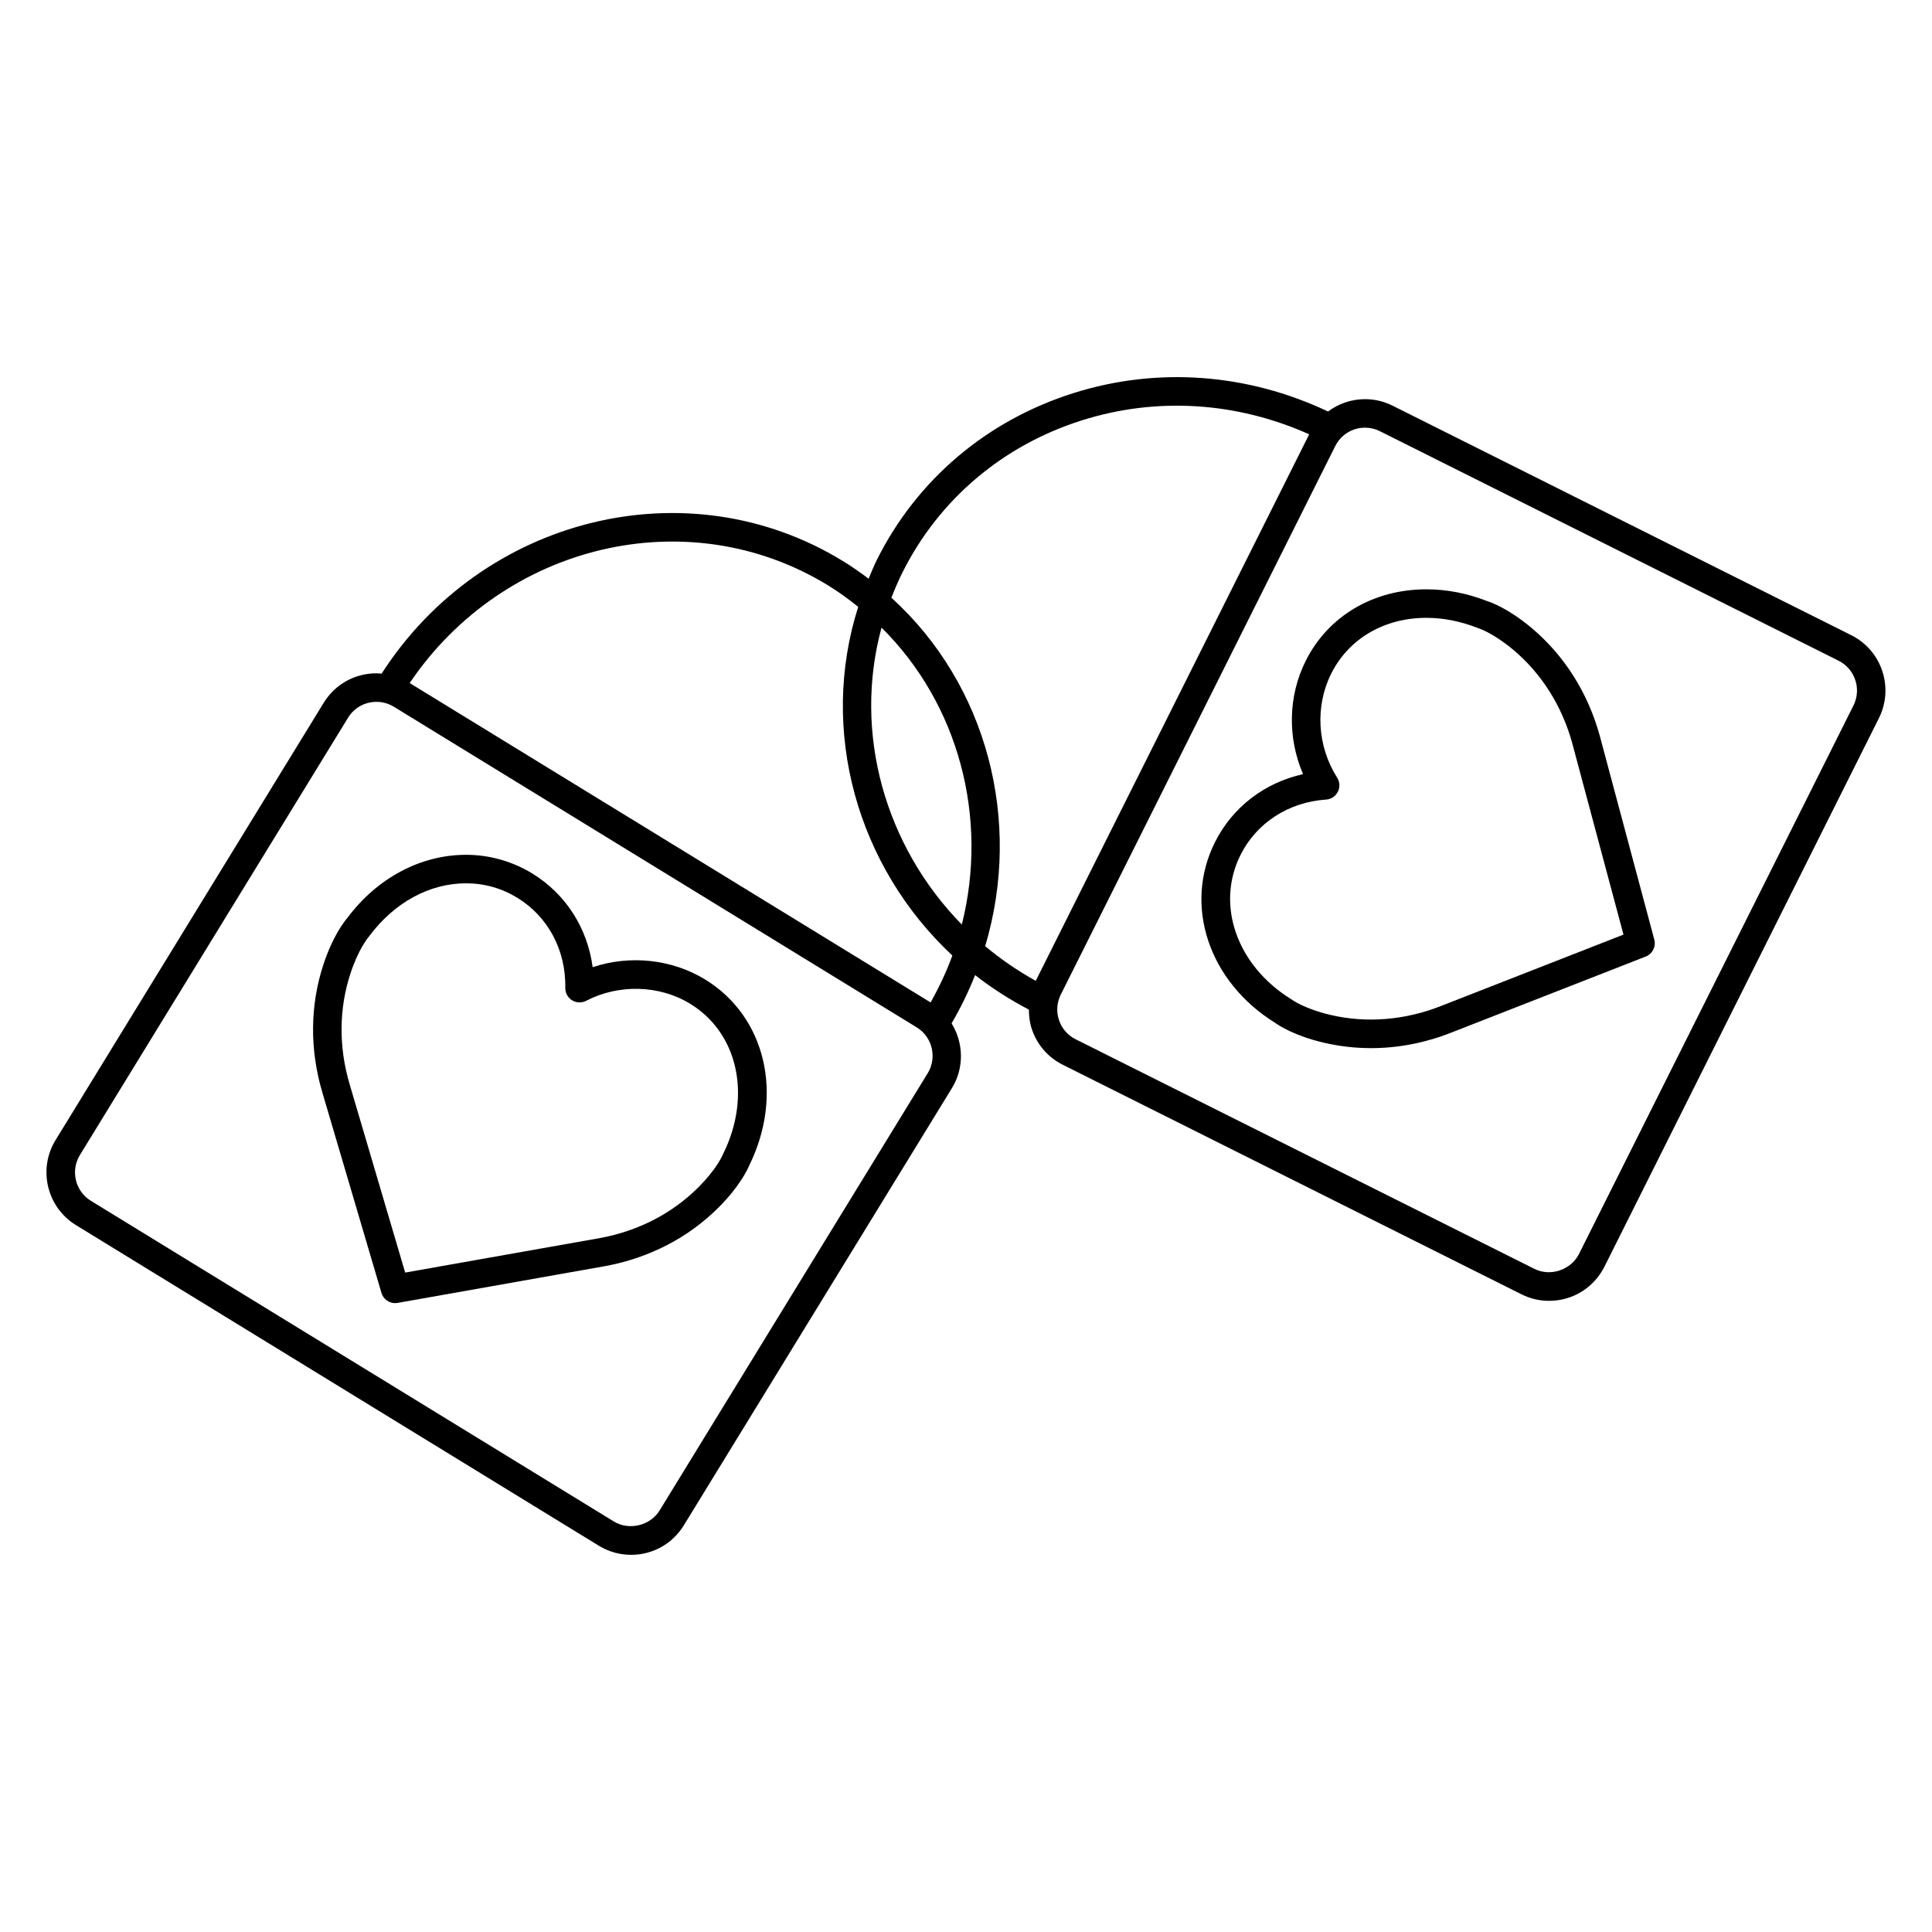 <?xml version="1.0" encoding="UTF-8"?>
<!-- Uploaded to: SVG Repo, www.svgrepo.com, Generator: SVG Repo Mixer Tools -->
<svg fill="#000000" width="800px" height="800px" version="1.1" viewBox="144 144 512 512" xmlns="http://www.w3.org/2000/svg">
 <g>
  <path d="m330.9 403.59c-8.785-5.387-19.93-6.594-29.84-3.273-1.379-10.352-7.109-19.383-15.965-24.812-5.305-3.254-11.391-4.973-17.59-4.973-12.066 0-23.598 6.184-31.477 16.758-0.867 1.012-3.883 4.883-6.332 12.352-3.551 10.812-3.641 22.531-0.266 33.887l15.66 53.102c0.48 1.629 1.977 2.711 3.621 2.711 0.215 0 0.438-0.02 0.66-0.059l55.043-9.758c11.664-2.156 22.066-7.551 30.098-15.613 5.5-5.527 7.609-10 8.02-11.012 9.273-18.758 4.375-39.488-11.633-49.309zm4.754 46.184c-0.273 0.648-1.855 4.141-6.5 8.801-6.941 6.969-15.973 11.645-26.094 13.512l-51.684 9.16-14.707-49.867c-2.938-9.879-2.867-20.043 0.203-29.387 2.106-6.434 4.606-9.457 5.043-9.984 6.606-8.848 15.926-13.922 25.582-13.922 4.871 0 9.461 1.293 13.637 3.859 8.125 4.984 12.863 13.898 12.676 23.859-0.023 1.328 0.656 2.578 1.785 3.281 1.129 0.695 2.539 0.746 3.734 0.141 8.672-4.504 19.453-4.207 27.609 0.805 12.613 7.727 16.316 24.348 8.715 39.742z"/>
  <path d="m567.96 339c-3.148-11.438-9.422-21.336-18.148-28.648-5.984-5.012-10.621-6.723-11.664-7.043-5.305-2.082-10.73-3.133-16.133-3.133-14.09 0-26.051 7.09-31.992 18.965-4.676 9.34-4.848 20.402-0.695 30.012-10.195 2.266-18.703 8.746-23.352 18.043-8.414 16.801-1.605 37 15.957 47.871 1.074 0.77 5.176 3.445 12.852 5.25 4.09 0.957 8.309 1.449 12.539 1.449 7.18 0 14.332-1.379 21.25-4.102l51.559-20.168c1.789-0.699 2.769-2.637 2.273-4.492zm-42.137 71.621c-9.574 3.769-19.77 4.578-29.297 2.328-6.613-1.559-9.82-3.769-10.383-4.168-14.383-8.918-20.02-24.984-13.395-38.207 4.262-8.52 12.734-14.012 22.68-14.68 1.328-0.09 2.516-0.871 3.113-2.066 0.598-1.188 0.535-2.606-0.176-3.734-5.305-8.359-5.906-18.922-1.578-27.578 4.629-9.262 14.062-14.785 25.23-14.785 4.453 0 8.953 0.875 13.613 2.695 0.414 0.133 4.176 1.402 9.336 5.723 7.543 6.312 12.973 14.906 15.699 24.828l13.574 50.703z"/>
  <path d="m634.62 312.34-121.55-60.82c-2.305-1.152-4.762-1.738-7.324-1.738-3.629 0-7.027 1.199-9.801 3.273-21.352-10.121-45.238-11.906-67.492-4.871-22.957 7.254-41.445 22.934-52.059 44.145-0.832 1.656-1.484 3.356-2.203 5.039-2.188-1.648-4.438-3.231-6.816-4.684-41.137-25.23-95.508-11.75-122.25 29.848-0.453-0.035-0.906-0.098-1.367-0.098-5.754 0-10.977 2.926-13.98 7.824l-71.051 115.87c-4.727 7.699-2.301 17.809 5.402 22.539l138.56 84.961c2.586 1.582 5.543 2.418 8.559 2.418 5.754 0 10.977-2.926 13.98-7.828l71.051-115.87c3.332-5.445 3.039-12.055-0.098-17.145 2.434-4.168 4.508-8.445 6.231-12.797 4.379 3.438 9.16 6.481 14.254 9.16 0.004 1.723 0.211 3.449 0.77 5.129 1.379 4.156 4.301 7.523 8.211 9.48l121.55 60.824c2.301 1.152 4.766 1.738 7.324 1.738 6.246 0 11.871-3.473 14.672-9.059l72.738-145.36c4.047-8.074 0.762-17.938-7.32-21.98zm-235.73 76.68c-20.402-20.828-28.848-50.809-21.277-78.695 20.441 20.23 28.414 50.344 21.277 78.695zm-9.043 39.398-71.047 115.87c-2.465 4.016-8.09 5.402-12.148 2.906l-138.56-84.961c-4.152-2.543-5.457-7.996-2.91-12.148l71.051-115.87c1.617-2.641 4.438-4.219 7.543-4.219 1.621 0 3.215 0.453 4.606 1.305l138.57 84.969c4.137 2.543 5.441 7.988 2.902 12.148zm0.785-18.75-138.06-84.652c24.883-36.879 73.758-48.637 110.86-25.891 2.836 1.738 5.473 3.672 8.004 5.699-10.43 32.762-0.344 68.785 24.945 92.402-1.527 4.242-3.5 8.379-5.75 12.441zm-10.398-107.26c0.875-2.258 1.824-4.5 2.926-6.699 9.688-19.367 26.586-33.684 47.57-40.316 19.84-6.277 41.059-4.875 60.219 3.707l-72.465 144.83c-4.832-2.684-9.305-5.758-13.402-9.184 9.926-33.234 0.465-69.371-24.848-92.336zm254.96 28.543-72.738 145.35c-2.121 4.238-7.57 6.106-11.855 3.945l-121.54-60.824c-2.109-1.055-3.68-2.867-4.422-5.109-0.746-2.238-0.574-4.629 0.484-6.742l72.727-145.35c1.508-3.012 4.535-4.883 7.906-4.883 1.375 0 2.699 0.316 3.941 0.938l121.55 60.824c4.356 2.176 6.121 7.492 3.945 11.852z"/>
 </g>
</svg>